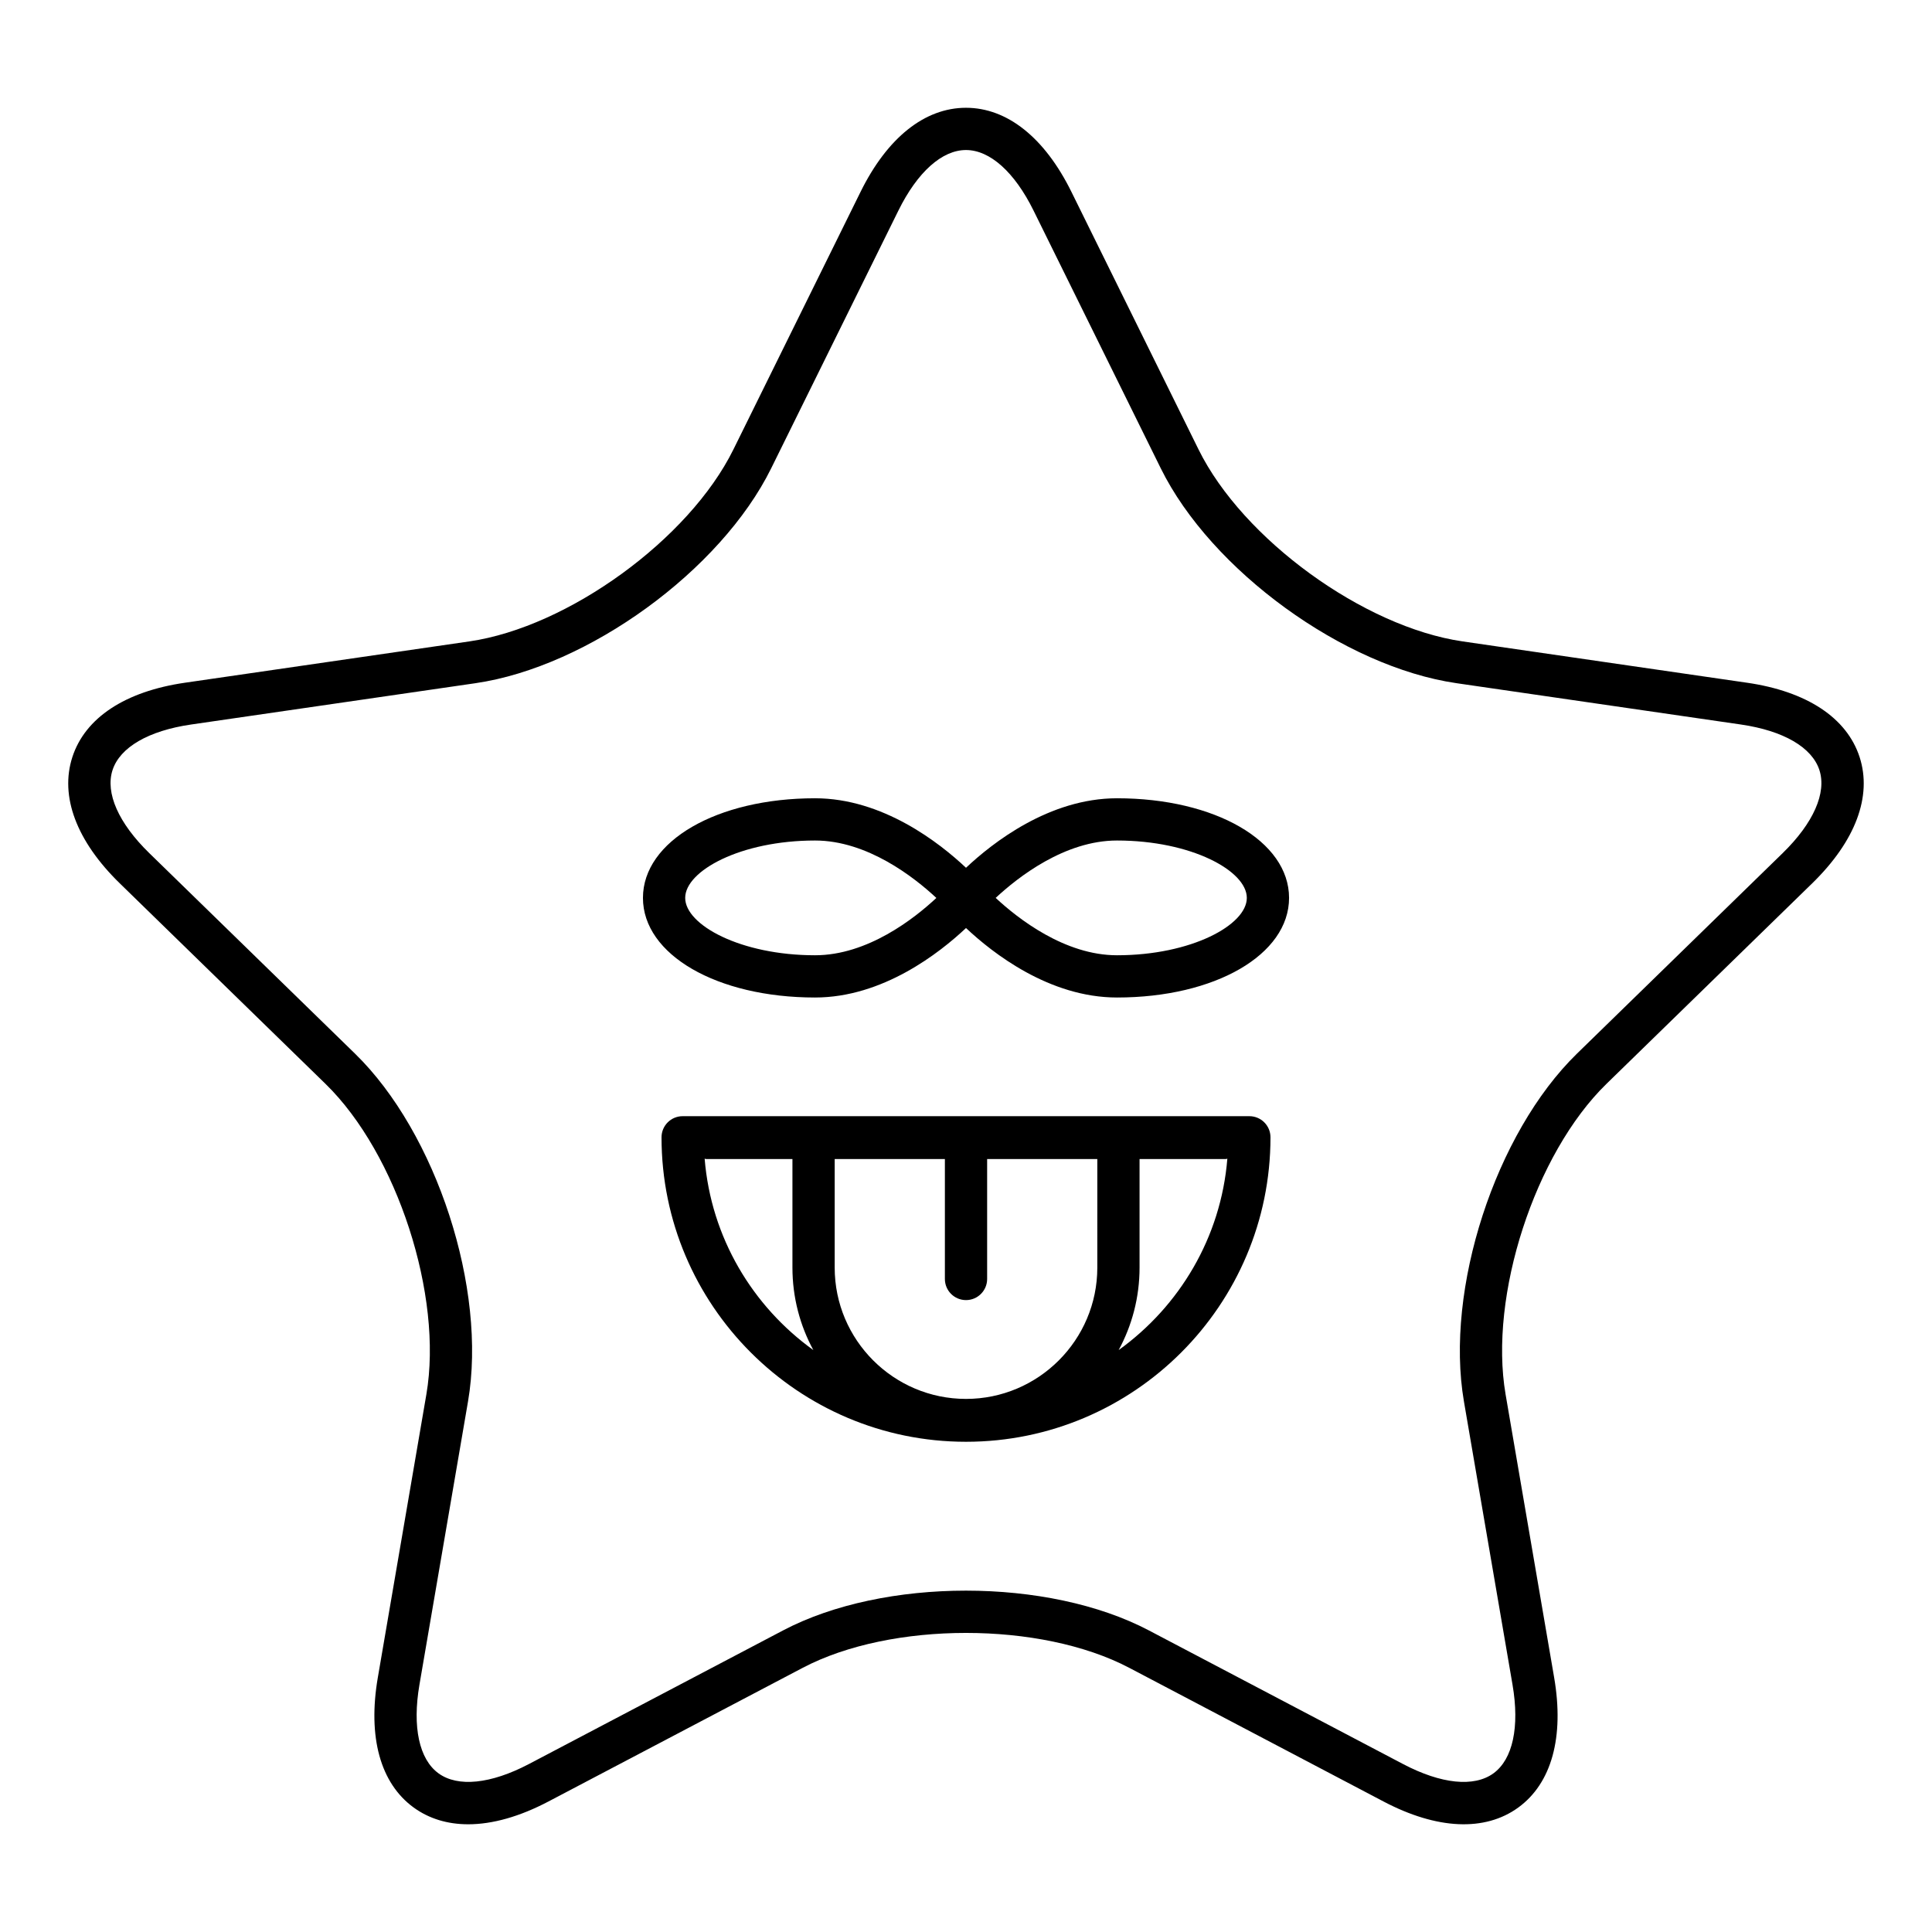 <?xml version="1.0" encoding="UTF-8"?>
<!-- Uploaded to: SVG Repo, www.svgrepo.com, Generator: SVG Repo Mixer Tools -->
<svg fill="#000000" width="800px" height="800px" version="1.1" viewBox="144 144 512 512" xmlns="http://www.w3.org/2000/svg">
 <g>
  <path d="m606.98 324.93h-0.004l-75.359-10.949c-26.211-3.809-58.254-27.094-69.98-50.844l-33.695-68.285c-7.09-14.375-17.016-22.289-27.945-22.289s-20.855 7.914-27.945 22.289l-33.703 68.285c-11.719 23.754-43.766 47.035-69.977 50.844l-75.363 10.949c-15.855 2.301-26.449 9.297-29.828 19.691-3.379 10.391 1.078 22.281 12.555 33.469l54.531 53.152c18.965 18.488 31.203 56.16 26.727 82.27l-12.867 75.051c-2.711 15.793 0.668 28.027 9.508 34.457 4.074 2.957 8.965 4.434 14.445 4.434 6.406 0 13.617-2.016 21.262-6.039l67.402-35.434c23.449-12.32 63.062-12.32 86.5 0l67.402 35.434c14.18 7.461 26.867 8.023 35.707 1.605 8.844-6.43 12.223-18.664 9.512-34.457l-12.871-75.051c-4.477-26.109 7.762-63.781 26.73-82.27l54.531-53.152c11.473-11.184 15.934-23.074 12.555-33.469-3.379-10.391-13.969-17.391-29.828-19.691zm9.457 45.145-54.527 53.152c-21.617 21.07-35.051 62.418-29.953 92.172l12.875 75.051c1.922 11.207 0.078 19.773-5.059 23.508-5.141 3.727-13.852 2.832-23.918-2.453l-67.402-35.434c-26.715-14.043-70.191-14.051-96.918 0l-67.402 35.434c-10.074 5.281-18.789 6.176-23.918 2.453-5.137-3.734-6.977-12.301-5.055-23.508l12.871-75.051c5.102-29.754-8.332-71.105-29.949-92.172l-54.531-53.152c-8.145-7.938-11.684-15.957-9.727-21.992 1.961-6.035 9.539-10.438 20.789-12.074l75.359-10.949c29.875-4.336 65.047-29.891 78.41-56.969l33.703-68.285c5.031-10.195 11.559-16.047 17.91-16.047 6.348 0 12.875 5.848 17.906 16.043l33.703 68.285c13.363 27.078 48.535 52.633 78.41 56.969l75.355 10.949c11.254 1.641 18.828 6.039 20.793 12.074 1.957 6.039-1.586 14.059-9.727 21.996z"/>
  <path d="m475.09 439.8h-150.18c-3.09 0-5.598 2.504-5.598 5.598 0 44.492 36.199 80.688 80.688 80.688 44.492 0 80.691-36.195 80.691-80.688 0.004-3.094-2.504-5.598-5.598-5.598zm-144.35 11.273c0.156 0.012 0.289 0.09 0.449 0.09h22.816v28.762c0 7.906 2.008 15.355 5.539 21.859-16.109-11.586-27.109-29.832-28.805-50.711zm104.06 28.852c0 19.188-15.613 34.801-34.801 34.801s-34.797-15.613-34.797-34.801v-28.762h29.203v31.777c0 3.094 2.508 5.598 5.598 5.598s5.598-2.504 5.598-5.598v-31.777h29.199zm5.656 21.859c3.531-6.508 5.539-13.953 5.539-21.859v-28.762h22.816c0.16 0 0.293-0.078 0.449-0.09-1.699 20.879-12.699 39.125-28.805 50.711z"/>
  <path d="m440.01 355.55c-17.949 0-32.984 11.805-40.008 18.418-7.023-6.613-22.059-18.418-40.008-18.418-26 0-45.605 11.348-45.605 26.402 0 15.051 19.605 26.398 45.605 26.398 17.949 0 32.984-11.805 40.008-18.414 7.023 6.609 22.059 18.414 40.008 18.414 26 0 45.605-11.348 45.605-26.398 0-15.055-19.605-26.402-45.605-26.402zm-80.016 41.605c-19.695 0-34.41-8.023-34.41-15.203s14.715-15.207 34.41-15.207c13.859 0 26.262 9.73 32.152 15.219-5.871 5.481-18.23 15.191-32.152 15.191zm80.016 0c-13.852 0-26.25-9.719-32.145-15.203 5.894-5.488 18.293-15.207 32.145-15.207 19.695 0 34.41 8.031 34.41 15.207s-14.719 15.203-34.41 15.203z"/>
 </g>
</svg>